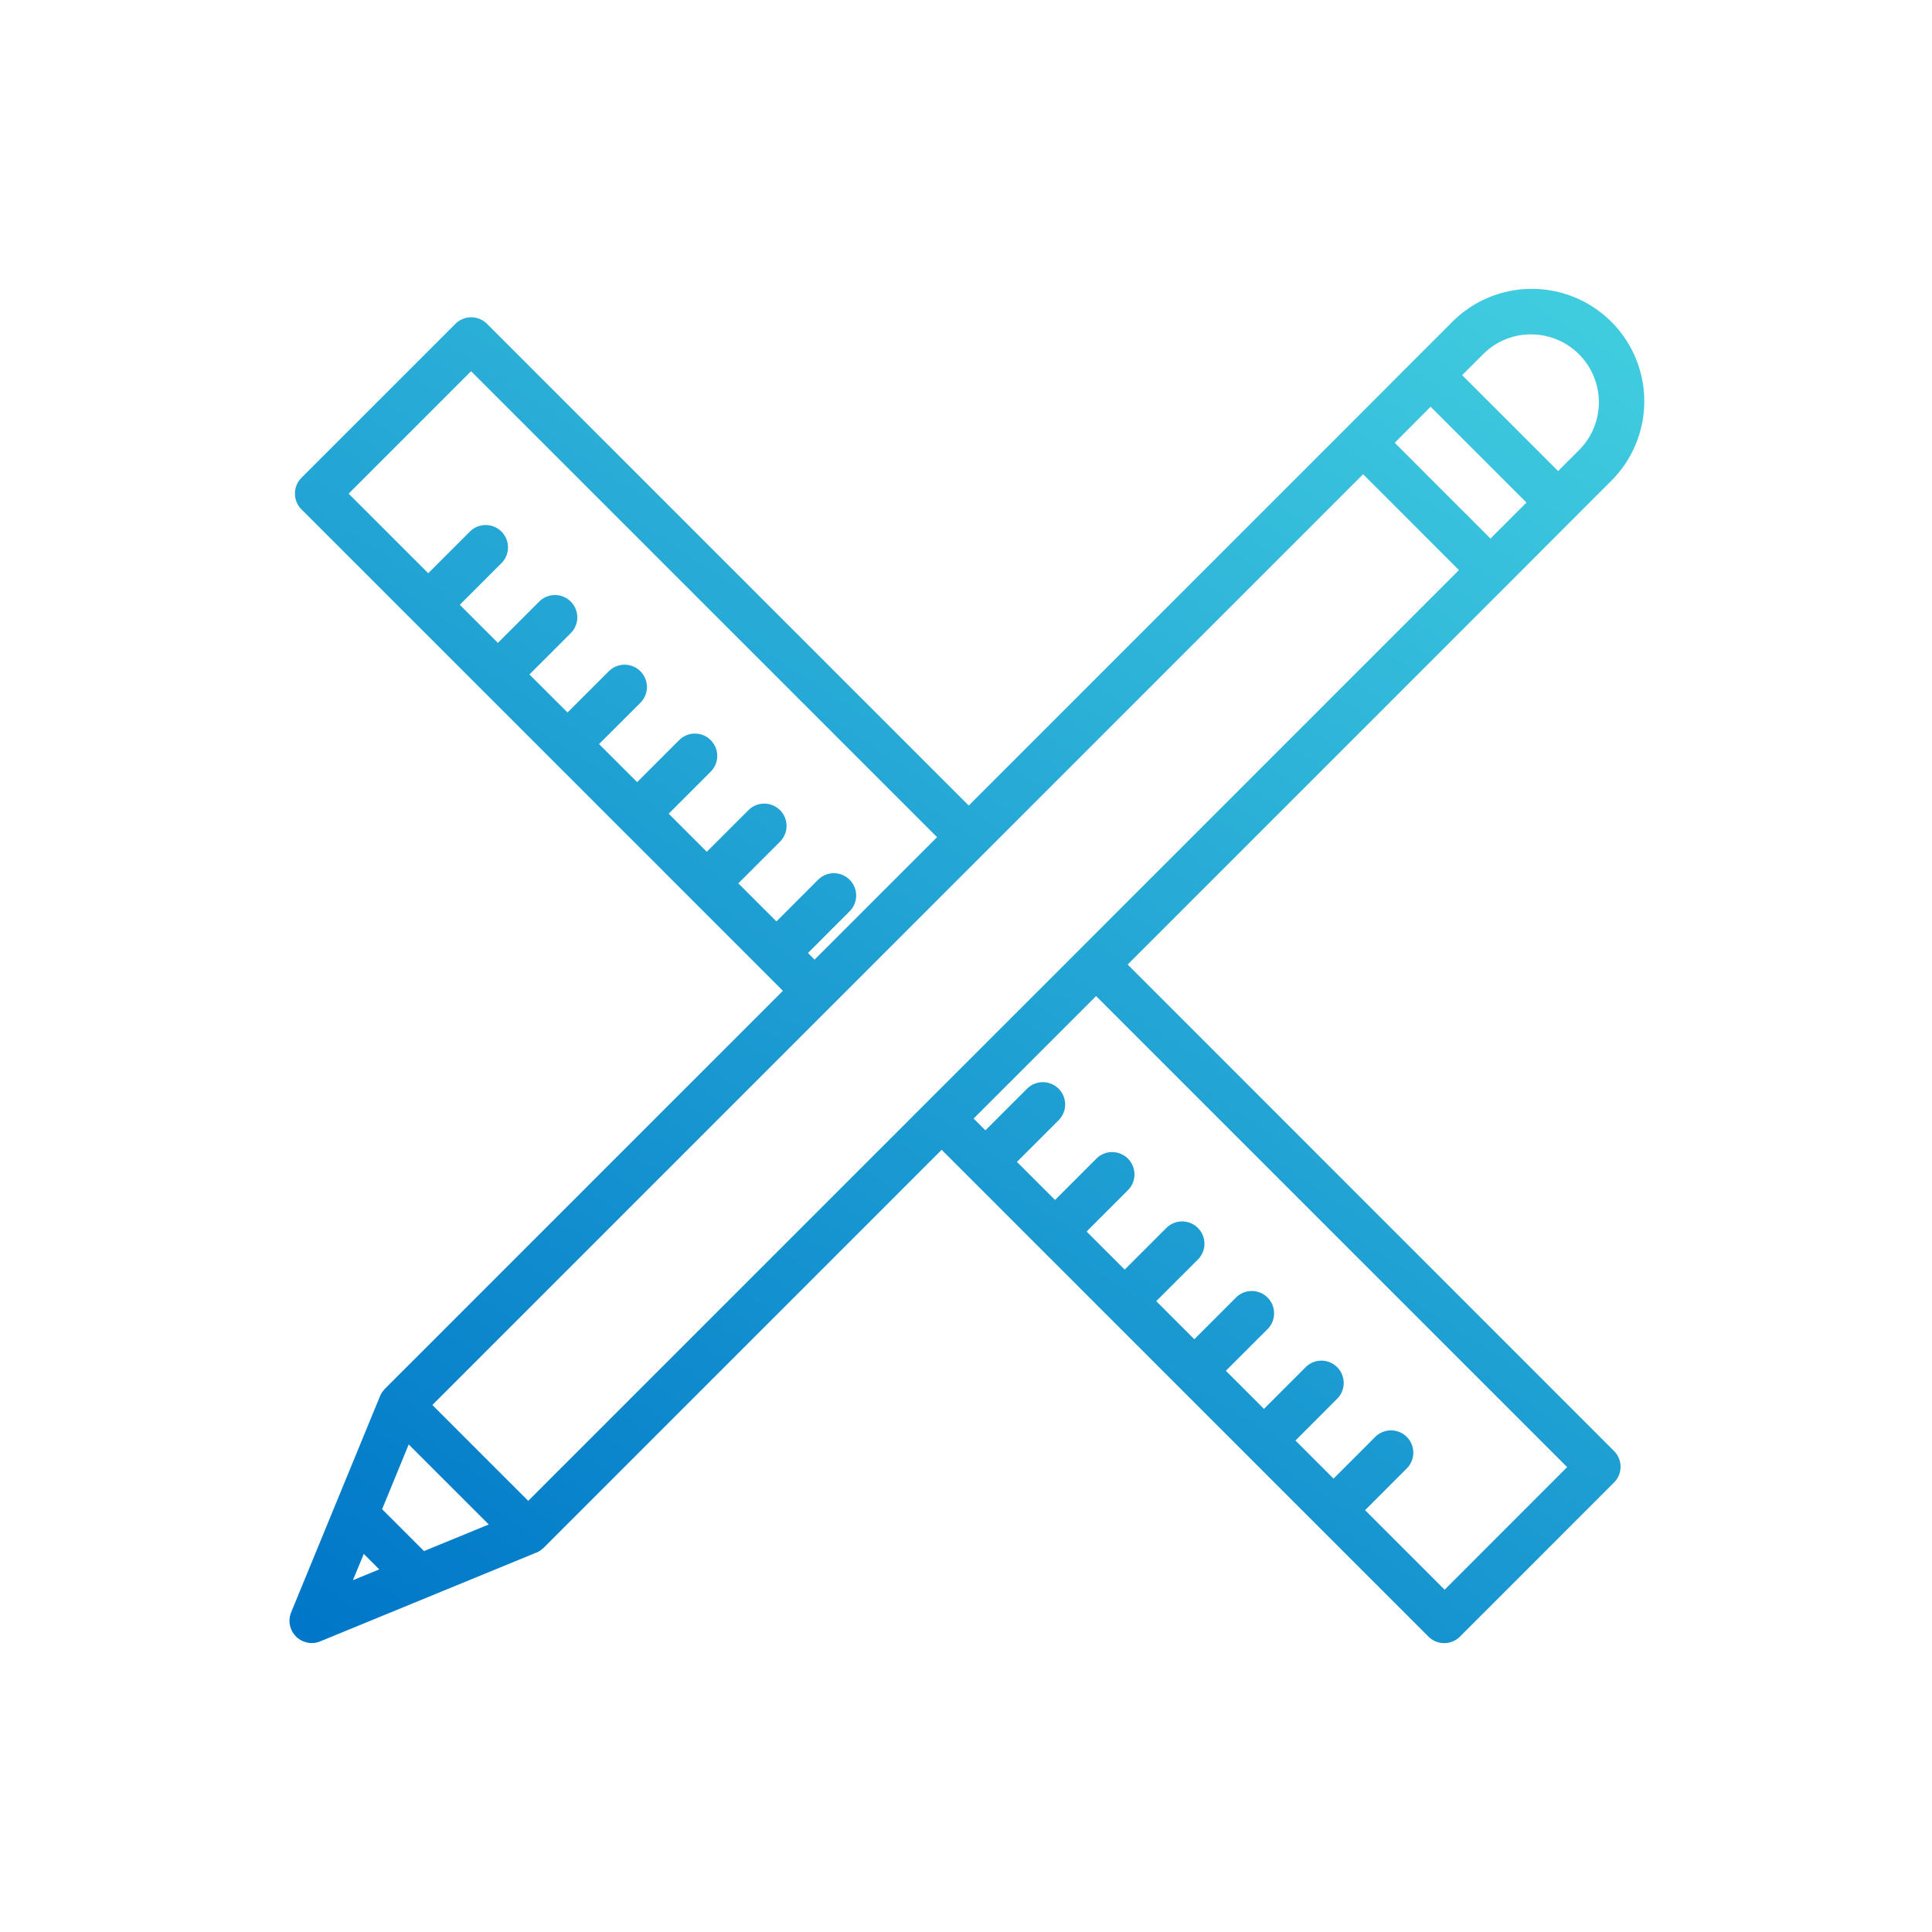 <?xml version="1.0" encoding="utf-8"?><svg xmlns="http://www.w3.org/2000/svg" xmlns:xlink="http://www.w3.org/1999/xlink" width="100" height="100" viewBox="0 0 100 100">
  <defs>
    <linearGradient id="linear-gradient" x1="0.032" y1="1" x2="0.972" y2="0.027" gradientUnits="objectBoundingBox">
      <stop offset="0" stop-color="#0077c8"/>
      <stop offset="1" stop-color="#4ddde4"/>
    </linearGradient>
  </defs>
  <g id="Group_357" data-name="Group 357" transform="translate(-3053 -2362)">
    <rect id="Rectangle_443" data-name="Rectangle 443" width="100" height="100" transform="translate(3053 2362)" fill="none"/>
    <path id="Path_212" data-name="Path 212" d="M664.887,575.526l19.6-19.6,3.494-3.5,1.9-1.9a5.818,5.818,0,1,0-8.226-8.229l-1.9,1.9h0l-3.494,3.5-19.6,19.6-24.935-24.934a1.154,1.154,0,0,0-1.632,0l-7.971,7.971a1.154,1.154,0,0,0,0,1.632l5.748,5.748,0,.005.005,0,3.6,3.6h0l7.2,7.2,0,0,0,0,3.6,3.6,0,.006.005,0,3.593,3.593.007.009.009.007,1.151,1.152-20.6,20.6a.96.96,0,0,0-.071.087c-.018.021-.037.041-.053.065a1.122,1.122,0,0,0-.127.225h0l-4.6,11.19a1.155,1.155,0,0,0,.251,1.254h0a1.154,1.154,0,0,0,.593.316,1.118,1.118,0,0,0,.223.022,1.154,1.154,0,0,0,.439-.087l11.181-4.592.007,0h0a1.137,1.137,0,0,0,.222-.125c.026-.018.047-.038.071-.058s.057-.042.083-.068l20.6-20.6,19.446,19.448h0l5.748,5.748a1.155,1.155,0,0,0,1.634,0l7.973-7.974a1.154,1.154,0,0,0,0-1.632Zm20.88-32.615a3.51,3.51,0,0,1,2.482,5.991l-1.083,1.081L682.2,545.02l1.083-1.082A3.485,3.485,0,0,1,685.767,542.91Zm-5.2,3.743,4.962,4.961-1.862,1.863L681.189,551l-2.479-2.48Zm-32.227,28.275,2.156-2.159a1.154,1.154,0,1,0-1.633-1.632l-2.156,2.158-1.972-1.972,2.157-2.156a1.154,1.154,0,1,0-1.632-1.633l-2.158,2.156-1.972-1.972,2.156-2.156a1.155,1.155,0,1,0-1.633-1.633l-2.156,2.156-1.972-1.971,2.158-2.154a1.155,1.155,0,0,0-1.632-1.634l-2.158,2.155-1.97-1.97,2.156-2.157a1.155,1.155,0,0,0-1.633-1.633l-2.157,2.156-1.971-1.971,2.156-2.156a1.155,1.155,0,0,0-1.634-1.634l-2.156,2.156-4.12-4.119,6.339-6.338,24.118,24.117-6.34,6.339Zm-16.523,29.58-3.352,1.376-2.167-2.168,1.376-3.35,2.071,2.07Zm-6.469,1.524.8.8-1.363.56Zm8.512-2.747-2.48-2.48-2.482-2.482,48.176-48.176,2.482,2.482,2.479,2.48Zm47.433,4.6-4.118-4.118,2.158-2.159a1.154,1.154,0,0,0-1.633-1.632l-2.157,2.158-1.972-1.972L675.731,598a1.154,1.154,0,1,0-1.633-1.632l-2.157,2.158-1.972-1.972,2.158-2.157a1.155,1.155,0,0,0-1.633-1.634l-2.158,2.158-1.971-1.971,2.157-2.156a1.154,1.154,0,0,0-1.632-1.633l-2.158,2.156-1.971-1.971,2.158-2.159a1.155,1.155,0,0,0-1.634-1.632l-2.157,2.158-1.972-1.972,2.156-2.155a1.154,1.154,0,1,0-1.632-1.633l-2.157,2.155-.61-.609,6.34-6.34,24.381,24.38Z" transform="translate(2446.481 1836.398)" fill="url(#linear-gradient)"/>
  </g>
</svg>
